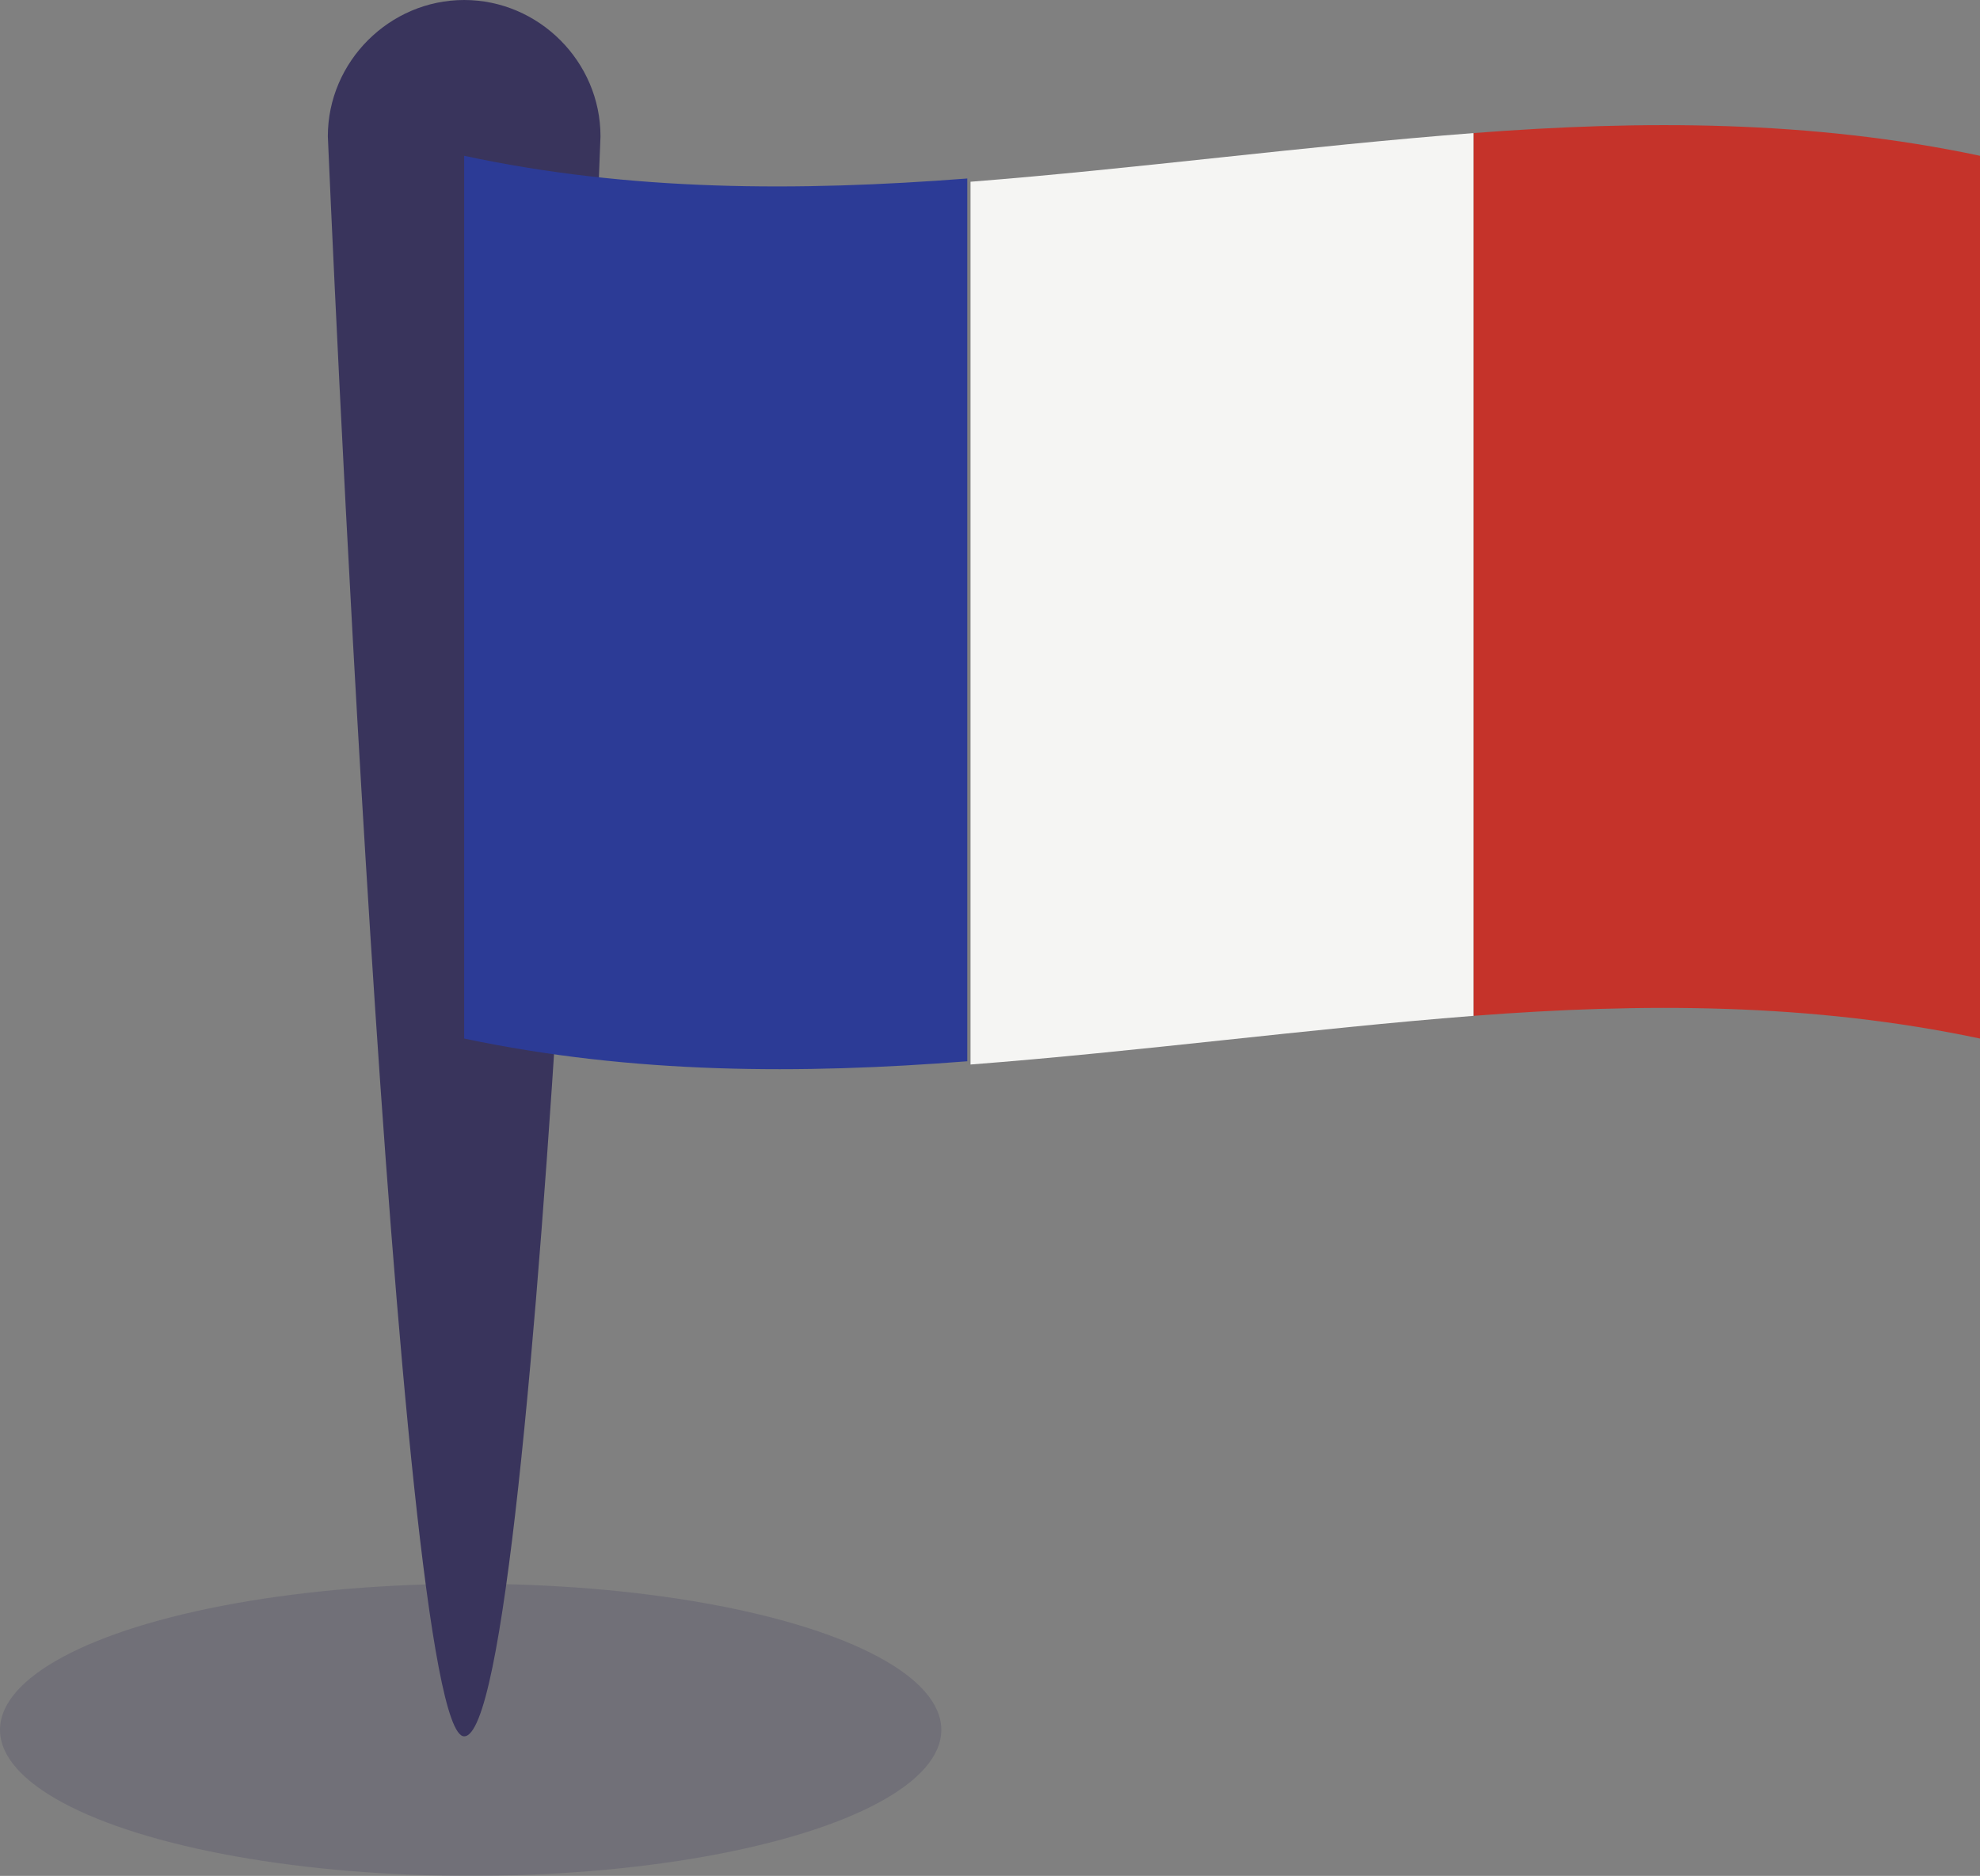 <?xml version="1.0" encoding="utf-8"?>
<!-- Generator: Adobe Illustrator 23.0.2, SVG Export Plug-In . SVG Version: 6.00 Build 0)  -->
<svg version="1.1" id="Layer_1" xmlns="http://www.w3.org/2000/svg" xmlns:xlink="http://www.w3.org/1999/xlink" x="0px" y="0px"
	 viewBox="0 0 61 57.8" style="enable-background:new 0 0 61 57.8;" xml:space="preserve">
<rect x="0" y="0" width="61" height="57.8" fill="#808080" stroke="none"/>
<style type="text/css">
	.st0{opacity:0.2;fill:#39345C;enable-background:new    ;}
	.st1{fill:#39345C;}
	.st2{fill:#2C3B96;}
	.st3{fill:#F5F5F3;}
	.st4{fill:#C5332A;}
</style>
<ellipse class="st0" cx="14.5" cy="53.3" rx="14.5" ry="4.5"/>
<g>
	<path class="st1" d="M14.3,53.5c-2.1,0-4.2-49.3-4.2-49.3C10.1,1.9,12,0,14.3,0c2.3,0,4.2,1.9,4.2,4.2
		C18.5,4.2,16.7,53.5,14.3,53.5z"/>
	<path class="st2" d="M14.3,32c5.2,1.1,10.4,1.1,15.5,0.7c0-9.1,0-18.1,0-27.2c-5.2,0.4-10.4,0.4-15.5-0.7
		C14.3,13.9,14.3,23,14.3,32z"/>
	<path class="st3" d="M29.9,32.8c5.2-0.4,10.4-1.1,15.5-1.5c0-9.1,0-18.1,0-27.2c-5.2,0.4-10.4,1.1-15.5,1.5
		C29.9,14.6,29.9,23.7,29.9,32.8z"/>
	<path class="st4" d="M45.4,31.3c5.2-0.4,10.4-0.4,15.6,0.7c0-9.1,0-18.1,0-27.2c-5.2-1.1-10.4-1.1-15.6-0.7
		C45.4,13.2,45.4,22.2,45.4,31.3z"/>
</g>
</svg>